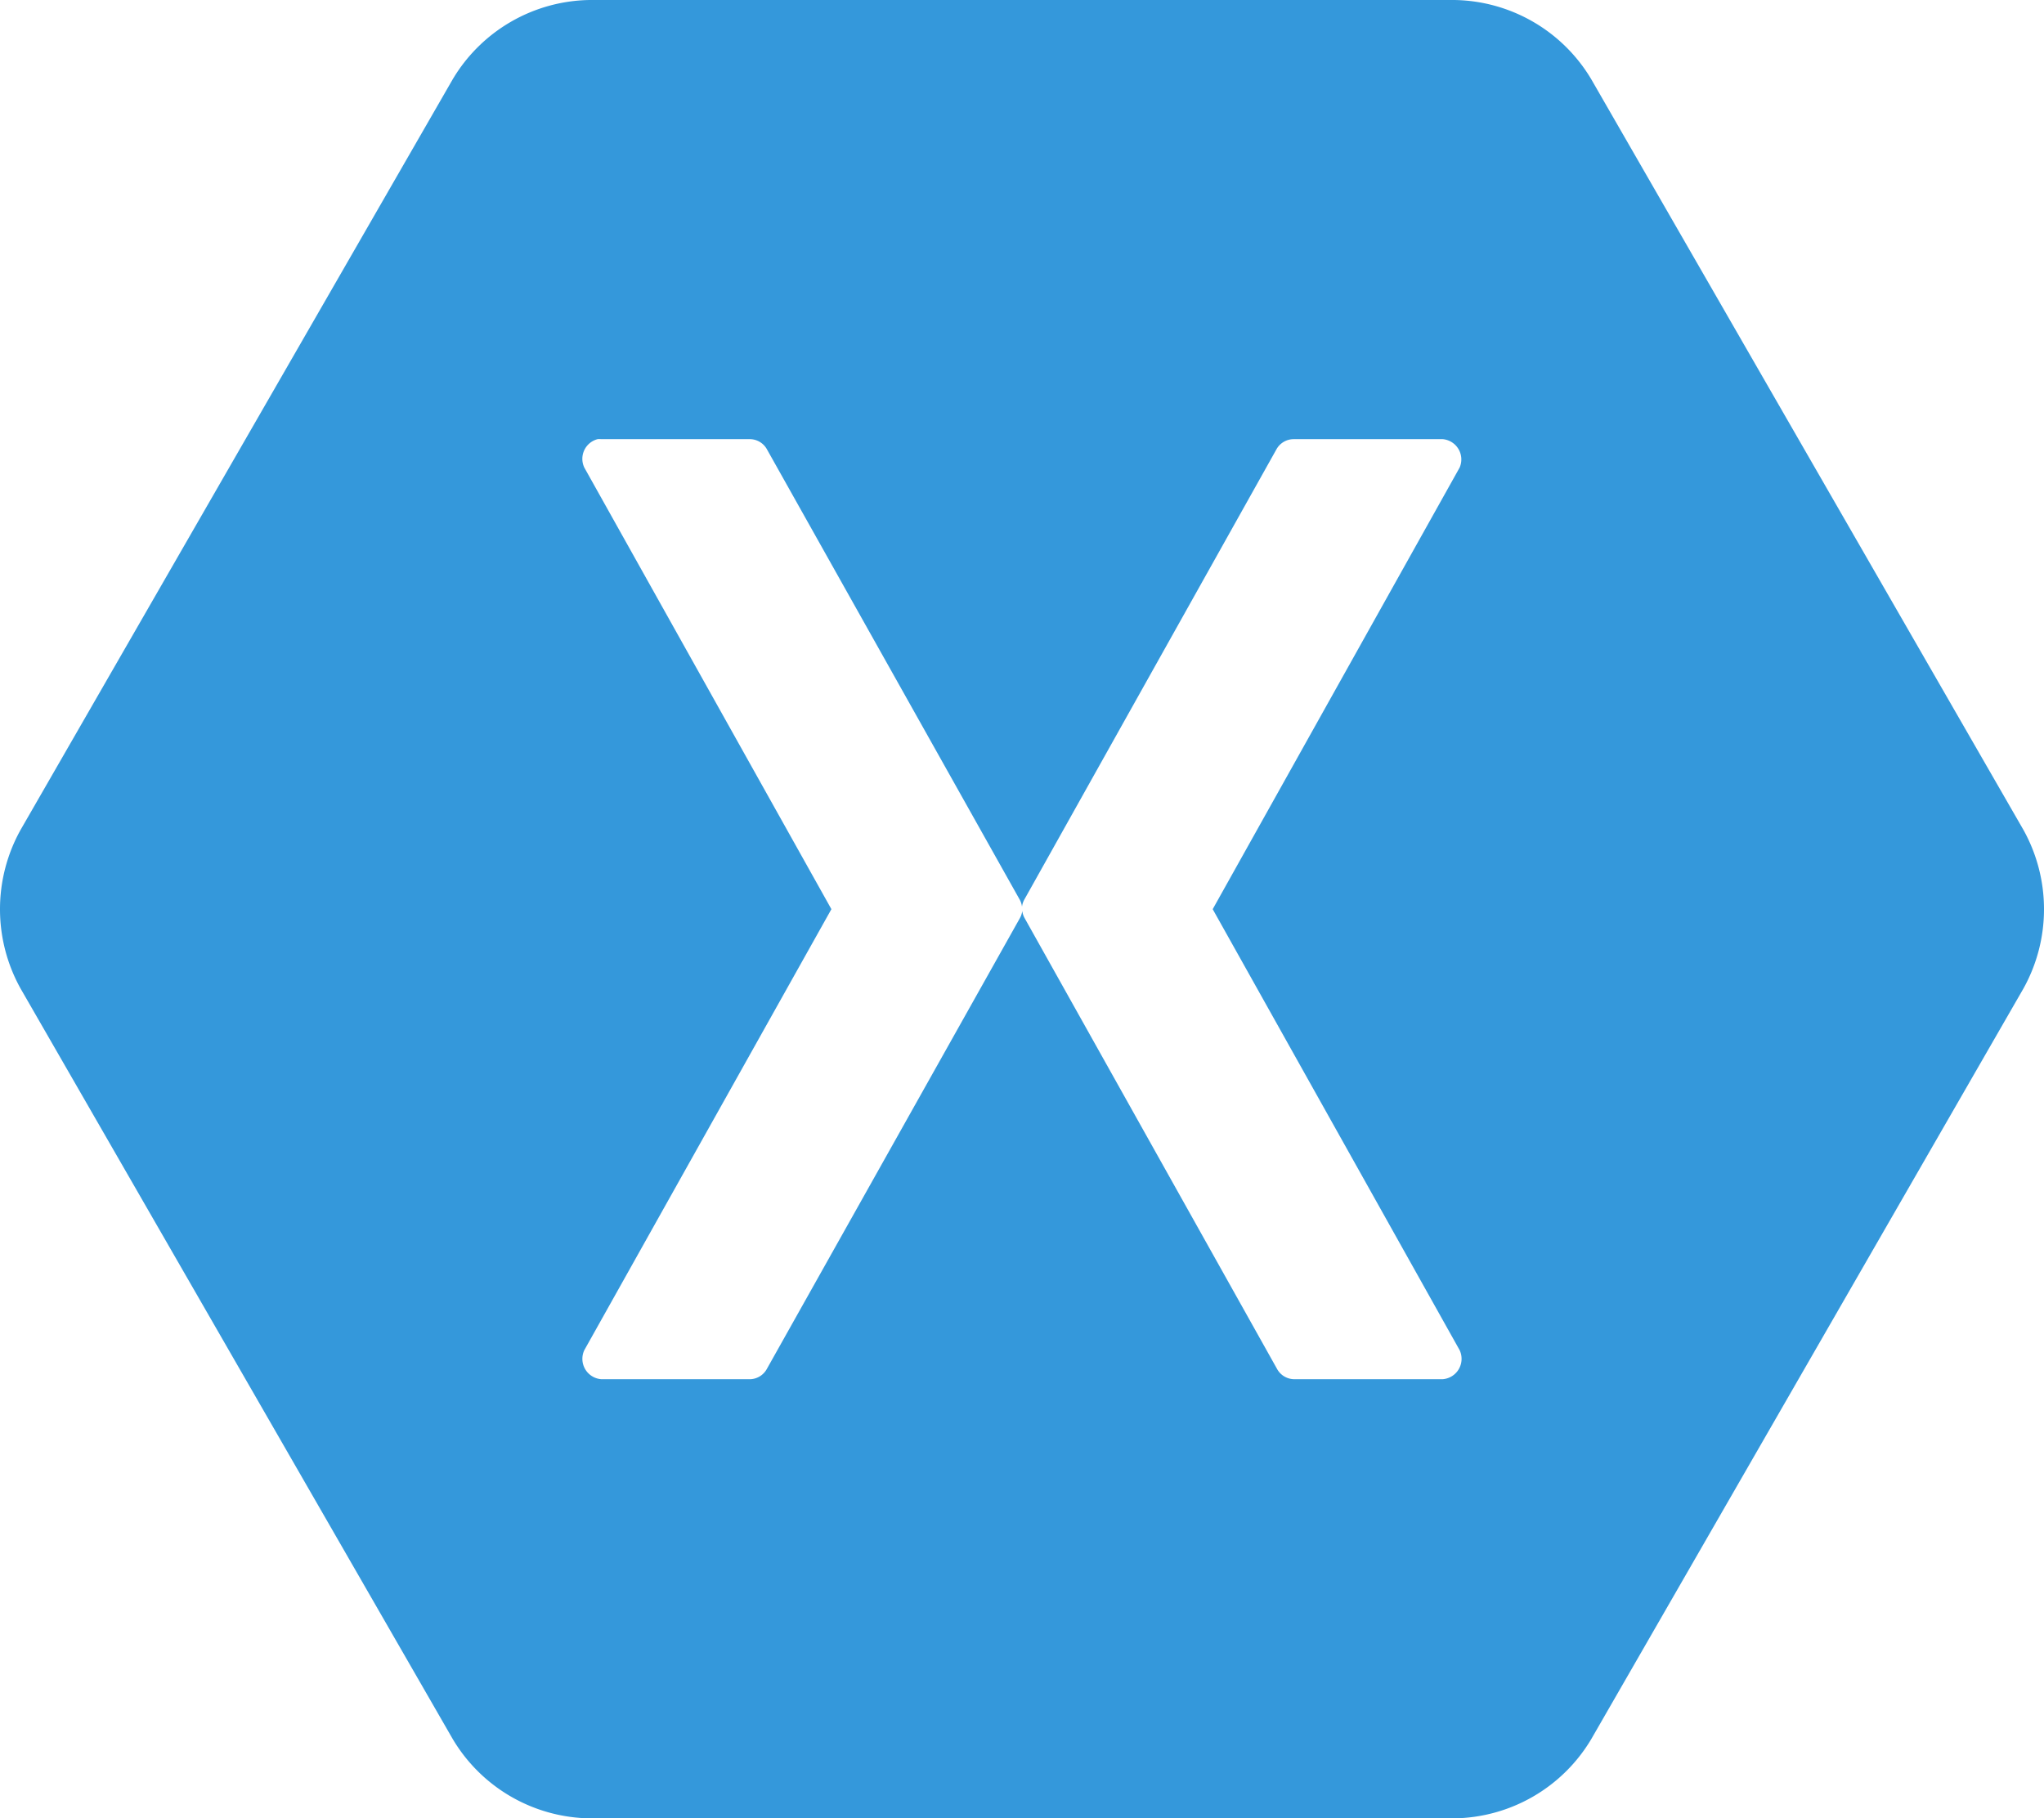 <svg xmlns="http://www.w3.org/2000/svg" width="39.336" height="35" viewBox="0 0 39.336 35"><defs><style>.a{fill:#3498db;}</style></defs><path class="a" d="M11.35,0A3.121,3.121,0,0,0,8.713,1.525L.395,15.975a3.143,3.143,0,0,0,0,3.051L8.713,33.474A3.121,3.121,0,0,0,11.35,35H27.986a3.121,3.121,0,0,0,2.637-1.525l8.318-14.449a3.143,3.143,0,0,0,0-3.051L30.623,1.525A3.12,3.12,0,0,0,27.986,0ZM11.5,8.453a.353.353,0,0,1,.07,0H14.44a.378.378,0,0,1,.314.186l4.868,8.674a.37.37,0,0,1,.046.14.376.376,0,0,1,.046-.14L24.57,8.639a.38.38,0,0,1,.325-.186h2.87A.392.392,0,0,1,28.09,9l-4.752,8.5,4.752,8.488a.393.393,0,0,1-.325.559H24.9a.38.38,0,0,1-.325-.2l-4.856-8.674a.372.372,0,0,1-.046-.14.373.373,0,0,1-.046.14l-4.868,8.674a.379.379,0,0,1-.313.2H11.57a.393.393,0,0,1-.325-.559L16,17.5,11.245,9a.391.391,0,0,1,.256-.547Z"/></svg>